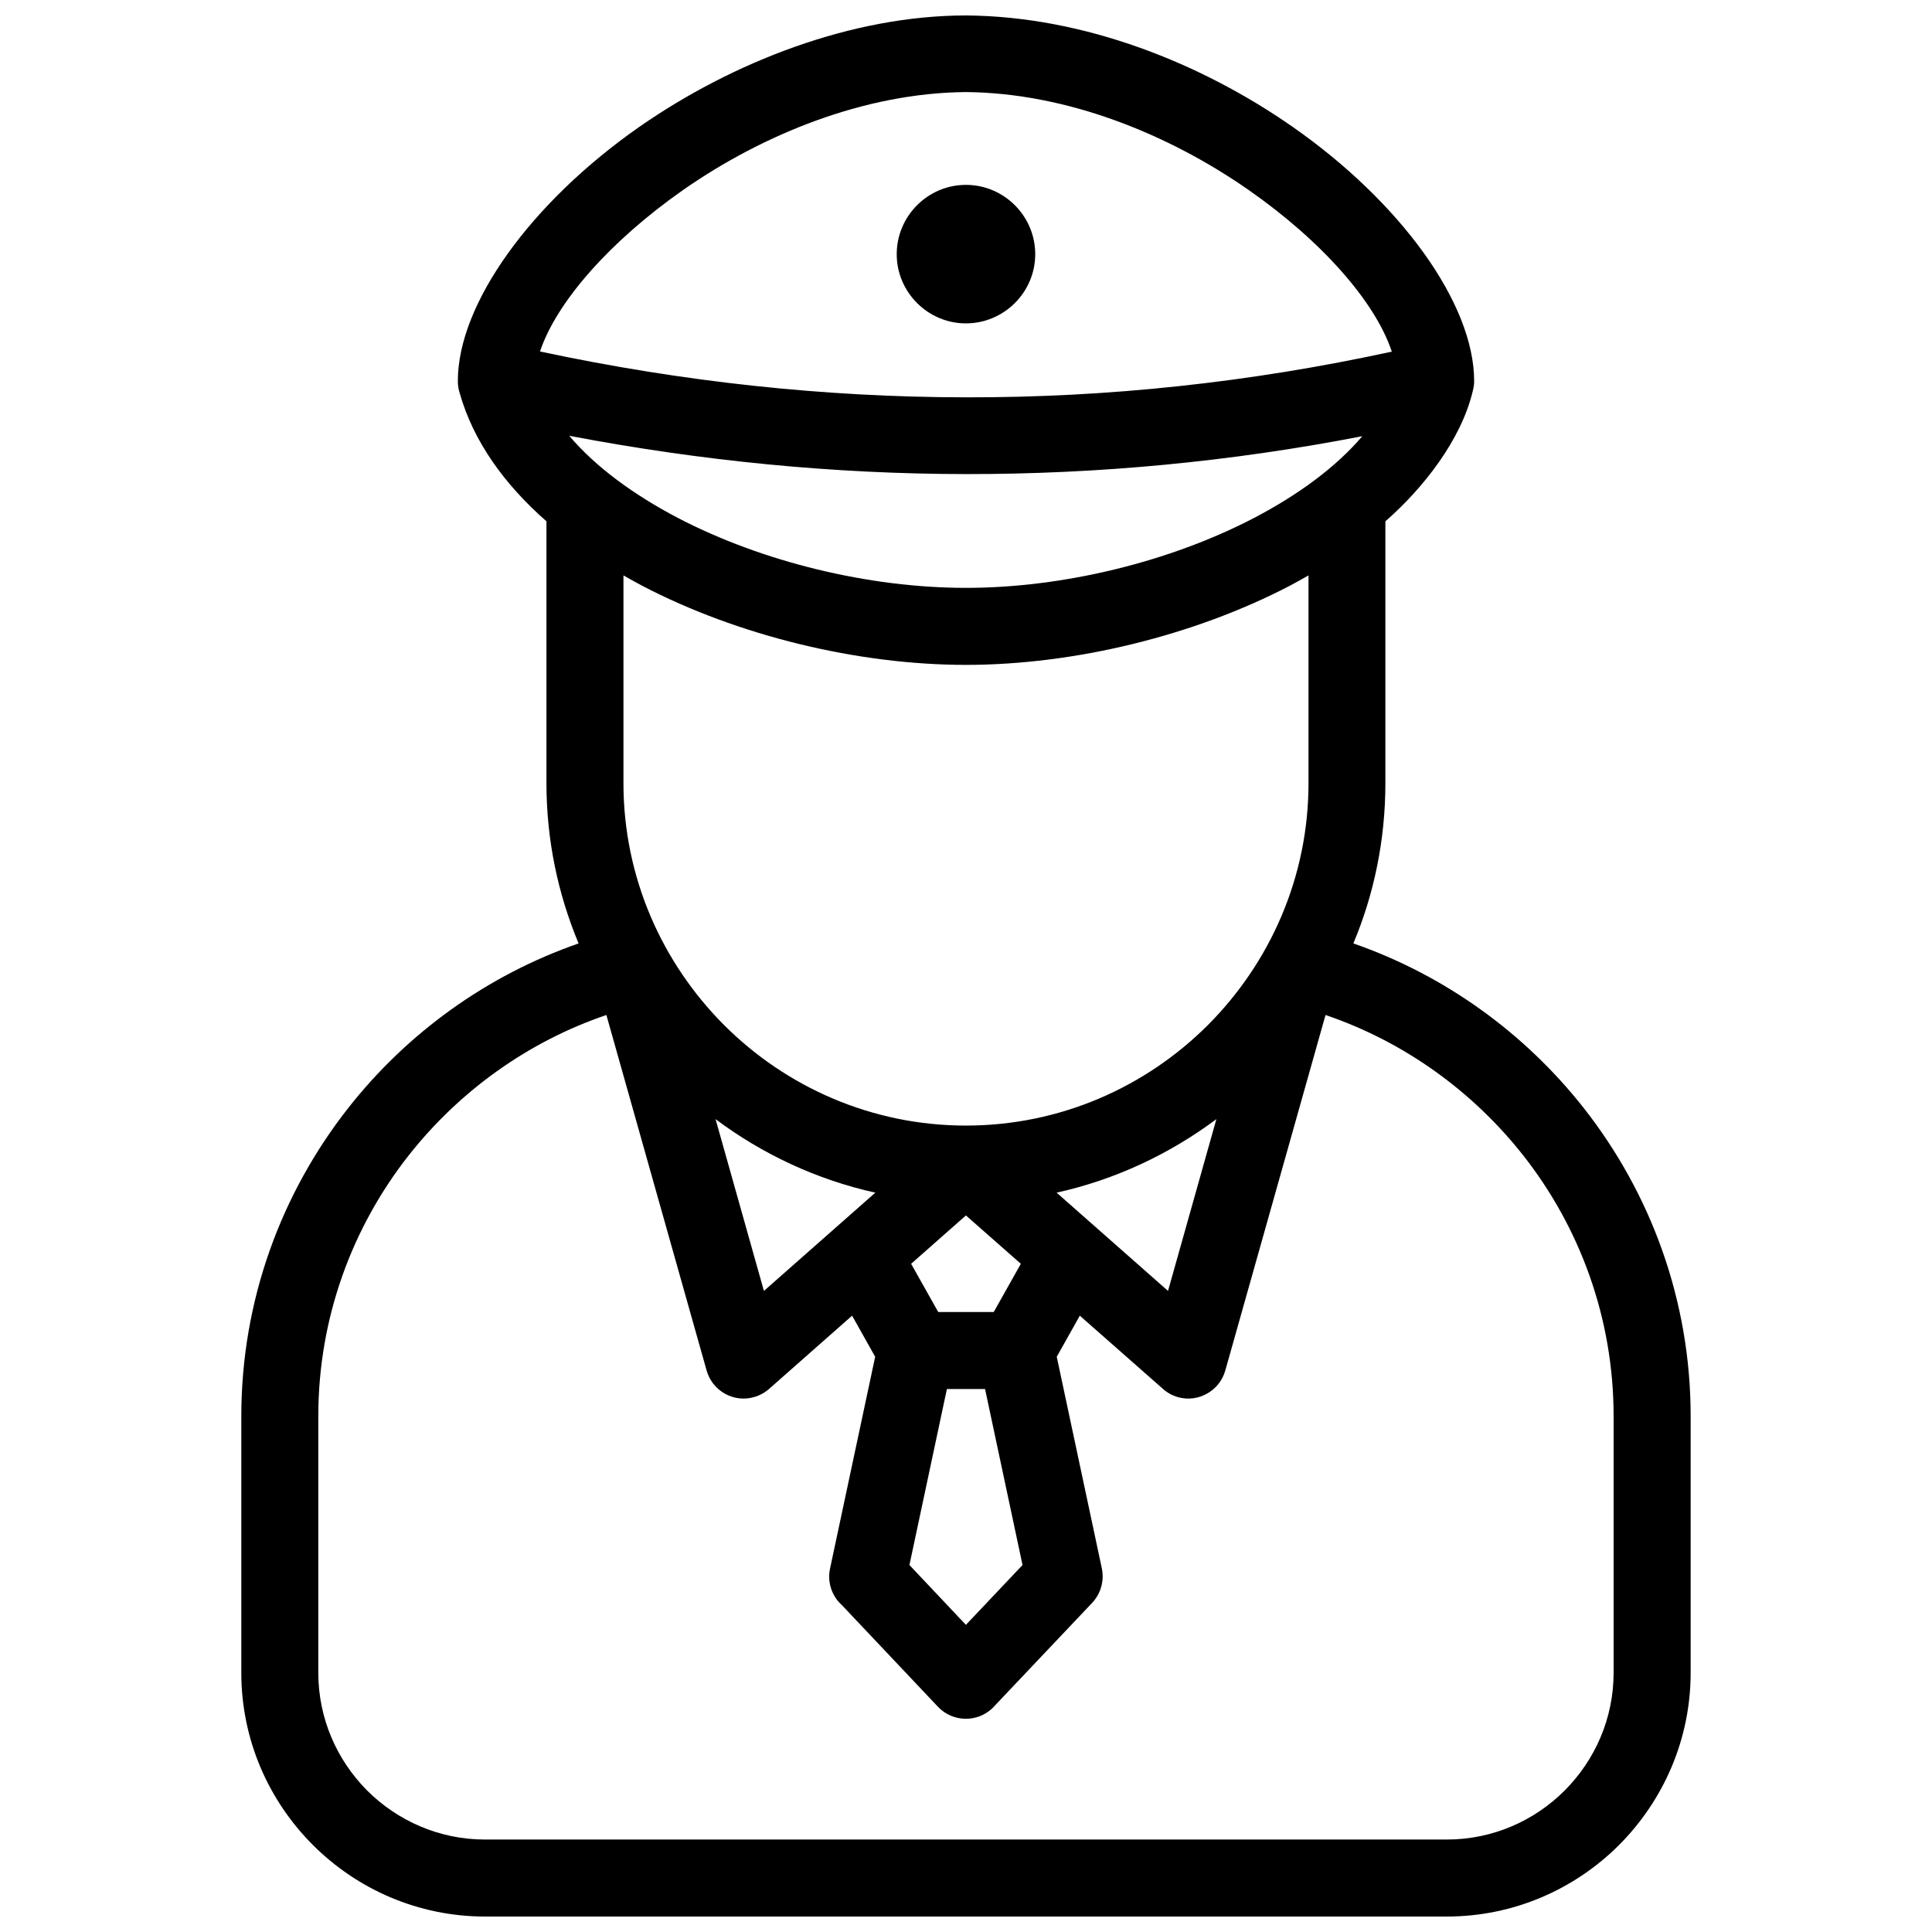 <?xml version="1.0" encoding="UTF-8"?>
<!-- The Best Svg Icon site in the world: iconSvg.co, Visit us! https://iconsvg.co -->
<svg width="800px" height="800px" version="1.1" viewBox="144 144 512 512" xmlns="http://www.w3.org/2000/svg">
 <defs>
  <clipPath id="a">
   <path d="m207 148.09h386v503.81h-386z"/>
  </clipPath>
 </defs>
 <g clip-path="url(#a)">
  <path d="m511.14 282.15v69.379c0 15.039-3 29.41-8.484 42.488 24.301 8.445 45.414 23.781 61.008 43.562 17.742 22.559 28.375 50.969 28.375 81.715v68.008c0 17.781-7.297 33.93-18.965 45.637-11.707 11.707-27.895 18.965-45.672 18.965h-254.85c-17.781 0-33.93-7.262-45.637-18.965-11.707-11.707-18.965-27.855-18.965-45.637v-68.008c0-30.746 10.633-59.156 28.375-81.715 15.594-19.816 36.707-35.117 61.008-43.562-5.481-13.113-8.52-27.449-8.52-42.488v-69.379c-11.188-9.816-19.371-21.227-22.965-33.895-0.332-1.039-0.52-2.113-0.52-3.258 0-20.559 19.484-47.414 48.156-67.418 24.672-17.152 56.23-29.484 86.531-29.484 31.449 0.223 62.414 12.707 86.492 29.484 28.672 20.004 48.156 46.859 48.156 67.418 0 0.926-0.148 1.816-0.371 2.668-3.113 13.039-13.223 25.816-23.152 34.484zm-118.5 209.55h14.707l7.188-12.781-14.559-12.816-14.52 12.816 7.188 12.781zm12.41 20.41h-10.113l-9.926 46.637 14.965 15.855 15.004-15.855-9.926-46.637zm25.113-19.445-6.113 10.891 11.965 56.156c0.629 3.148-0.223 6.555-2.594 9.074l-26.449 27.93c-4.074 3.852-10.52 3.668-14.371-0.371l-25.449-26.93c-2.629-2.332-3.965-6-3.188-9.703l11.965-56.156-6.113-10.891-22.039 19.445c-1.109 0.965-2.445 1.703-4 2.148-5.406 1.52-11-1.668-12.52-7.074l-26.559-94.199c-20.816 7.074-38.969 20.188-52.379 37.191-15.004 19.078-23.965 43.117-23.965 69.121v68.008c0 12.148 4.965 23.188 12.965 31.227 8.039 8 19.078 12.965 31.227 12.965h254.85c12.188 0 23.227-4.965 31.227-12.965 8.039-8.039 13-19.078 13-31.227v-68.008c0-26.004-8.965-50.043-23.965-69.121-13.41-17.004-31.559-30.113-52.379-37.191l-26.559 94.199c-1.52 5.406-7.148 8.594-12.559 7.074-1.52-0.445-2.852-1.184-3.965-2.184l-22.039-19.41zm-6.148-32.598 29.523 26.039 12.816-45.523c-12.41 9.262-26.781 16.039-42.34 19.484zm-90.383-19.484 12.816 45.523 29.523-26.039c-15.559-3.445-29.969-10.223-42.34-19.484zm66.344-247.59c10.113 0 18.371 8.262 18.371 18.371 0 10.074-8.262 18.336-18.371 18.336-10.074 0-18.336-8.262-18.336-18.336 0-10.113 8.262-18.371 18.336-18.371zm-90.754 103.5v55.043c0 24.965 10.223 47.637 26.672 64.121 16.445 16.445 39.152 26.633 64.082 26.633 24.965 0 47.672-10.188 64.121-26.633 16.445-16.484 26.672-39.152 26.672-64.121v-55.043c-1.629 0.926-3.297 1.852-4.965 2.742-25.375 13.223-57.082 20.965-85.828 20.965-28.707 0-60.453-7.742-85.789-20.965-1.668-0.891-3.332-1.816-4.965-2.742zm-14.371-37.004c7 8.262 17.039 15.594 28.746 21.742 22.449 11.707 50.711 18.559 76.379 18.559 25.707 0 53.969-6.852 76.418-18.559 11.668-6.113 21.633-13.41 28.633-21.633-34.93 6.777-69.973 10.074-105.05 10.039s-70.121-3.481-105.12-10.148zm217.99-22.301c-4.332-13.148-18.559-29.336-37.969-42.859-21.152-14.742-48.043-25.707-74.898-25.93-26.891 0.223-53.75 11.188-74.863 25.891-19.371 13.559-33.633 29.707-38.004 42.859 37.707 8.039 75.344 12.113 112.87 12.148 37.562 0.074 75.195-3.926 112.87-12.113z"/>
 </g>
</svg>